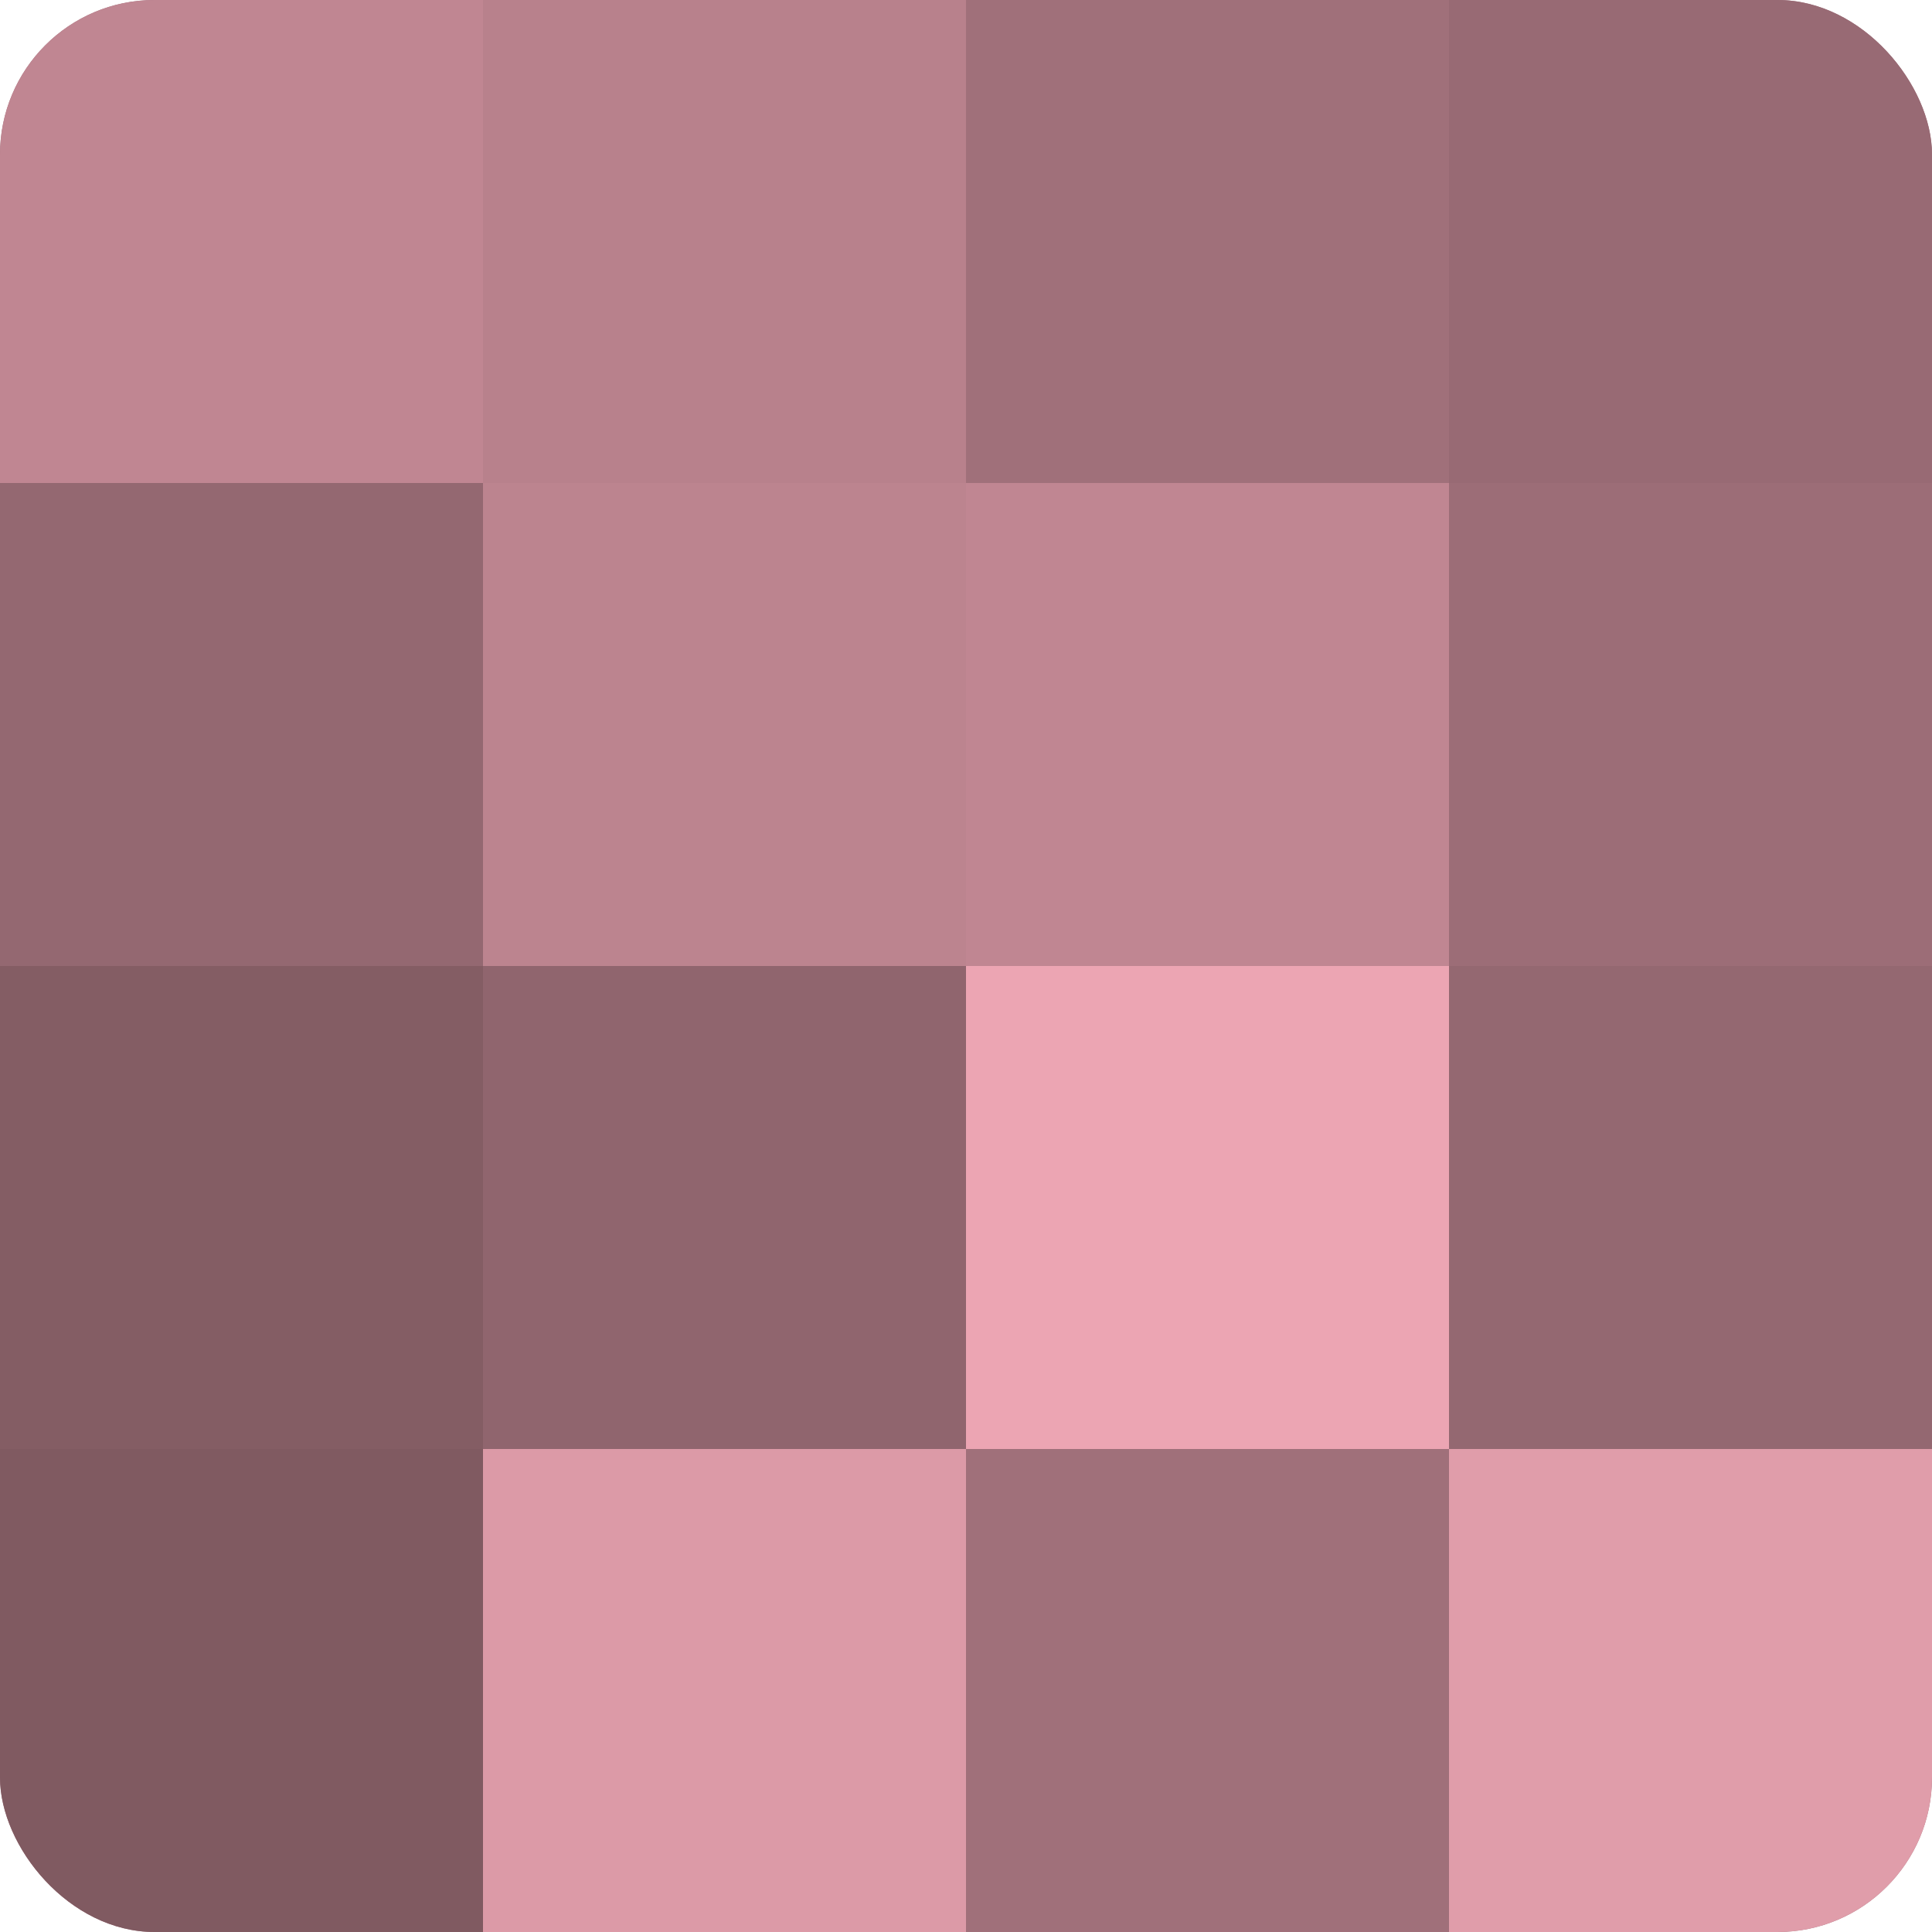 <?xml version="1.0" encoding="UTF-8"?>
<svg xmlns="http://www.w3.org/2000/svg" width="80" height="80" viewBox="0 0 100 100" preserveAspectRatio="xMidYMid meet"><defs><clipPath id="c" width="100" height="100"><rect width="100" height="100" rx="8" ry="8"/></clipPath></defs><g clip-path="url(#c)"><rect width="100" height="100" fill="#a0707a"/><rect width="25" height="25" fill="#c08692"/><rect y="25" width="25" height="25" fill="#946871"/><rect y="50" width="25" height="25" fill="#845d64"/><rect y="75" width="25" height="25" fill="#805a61"/><rect x="25" width="25" height="25" fill="#b8818c"/><rect x="25" y="25" width="25" height="25" fill="#bc848f"/><rect x="25" y="50" width="25" height="25" fill="#90656e"/><rect x="25" y="75" width="25" height="25" fill="#dc9aa7"/><rect x="50" width="25" height="25" fill="#a0707a"/><rect x="50" y="25" width="25" height="25" fill="#c08692"/><rect x="50" y="50" width="25" height="25" fill="#eca5b3"/><rect x="50" y="75" width="25" height="25" fill="#a0707a"/><rect x="75" width="25" height="25" fill="#986a74"/><rect x="75" y="25" width="25" height="25" fill="#9c6d77"/><rect x="75" y="50" width="25" height="25" fill="#946871"/><rect x="75" y="75" width="25" height="25" fill="#e09daa"/></g></svg>
